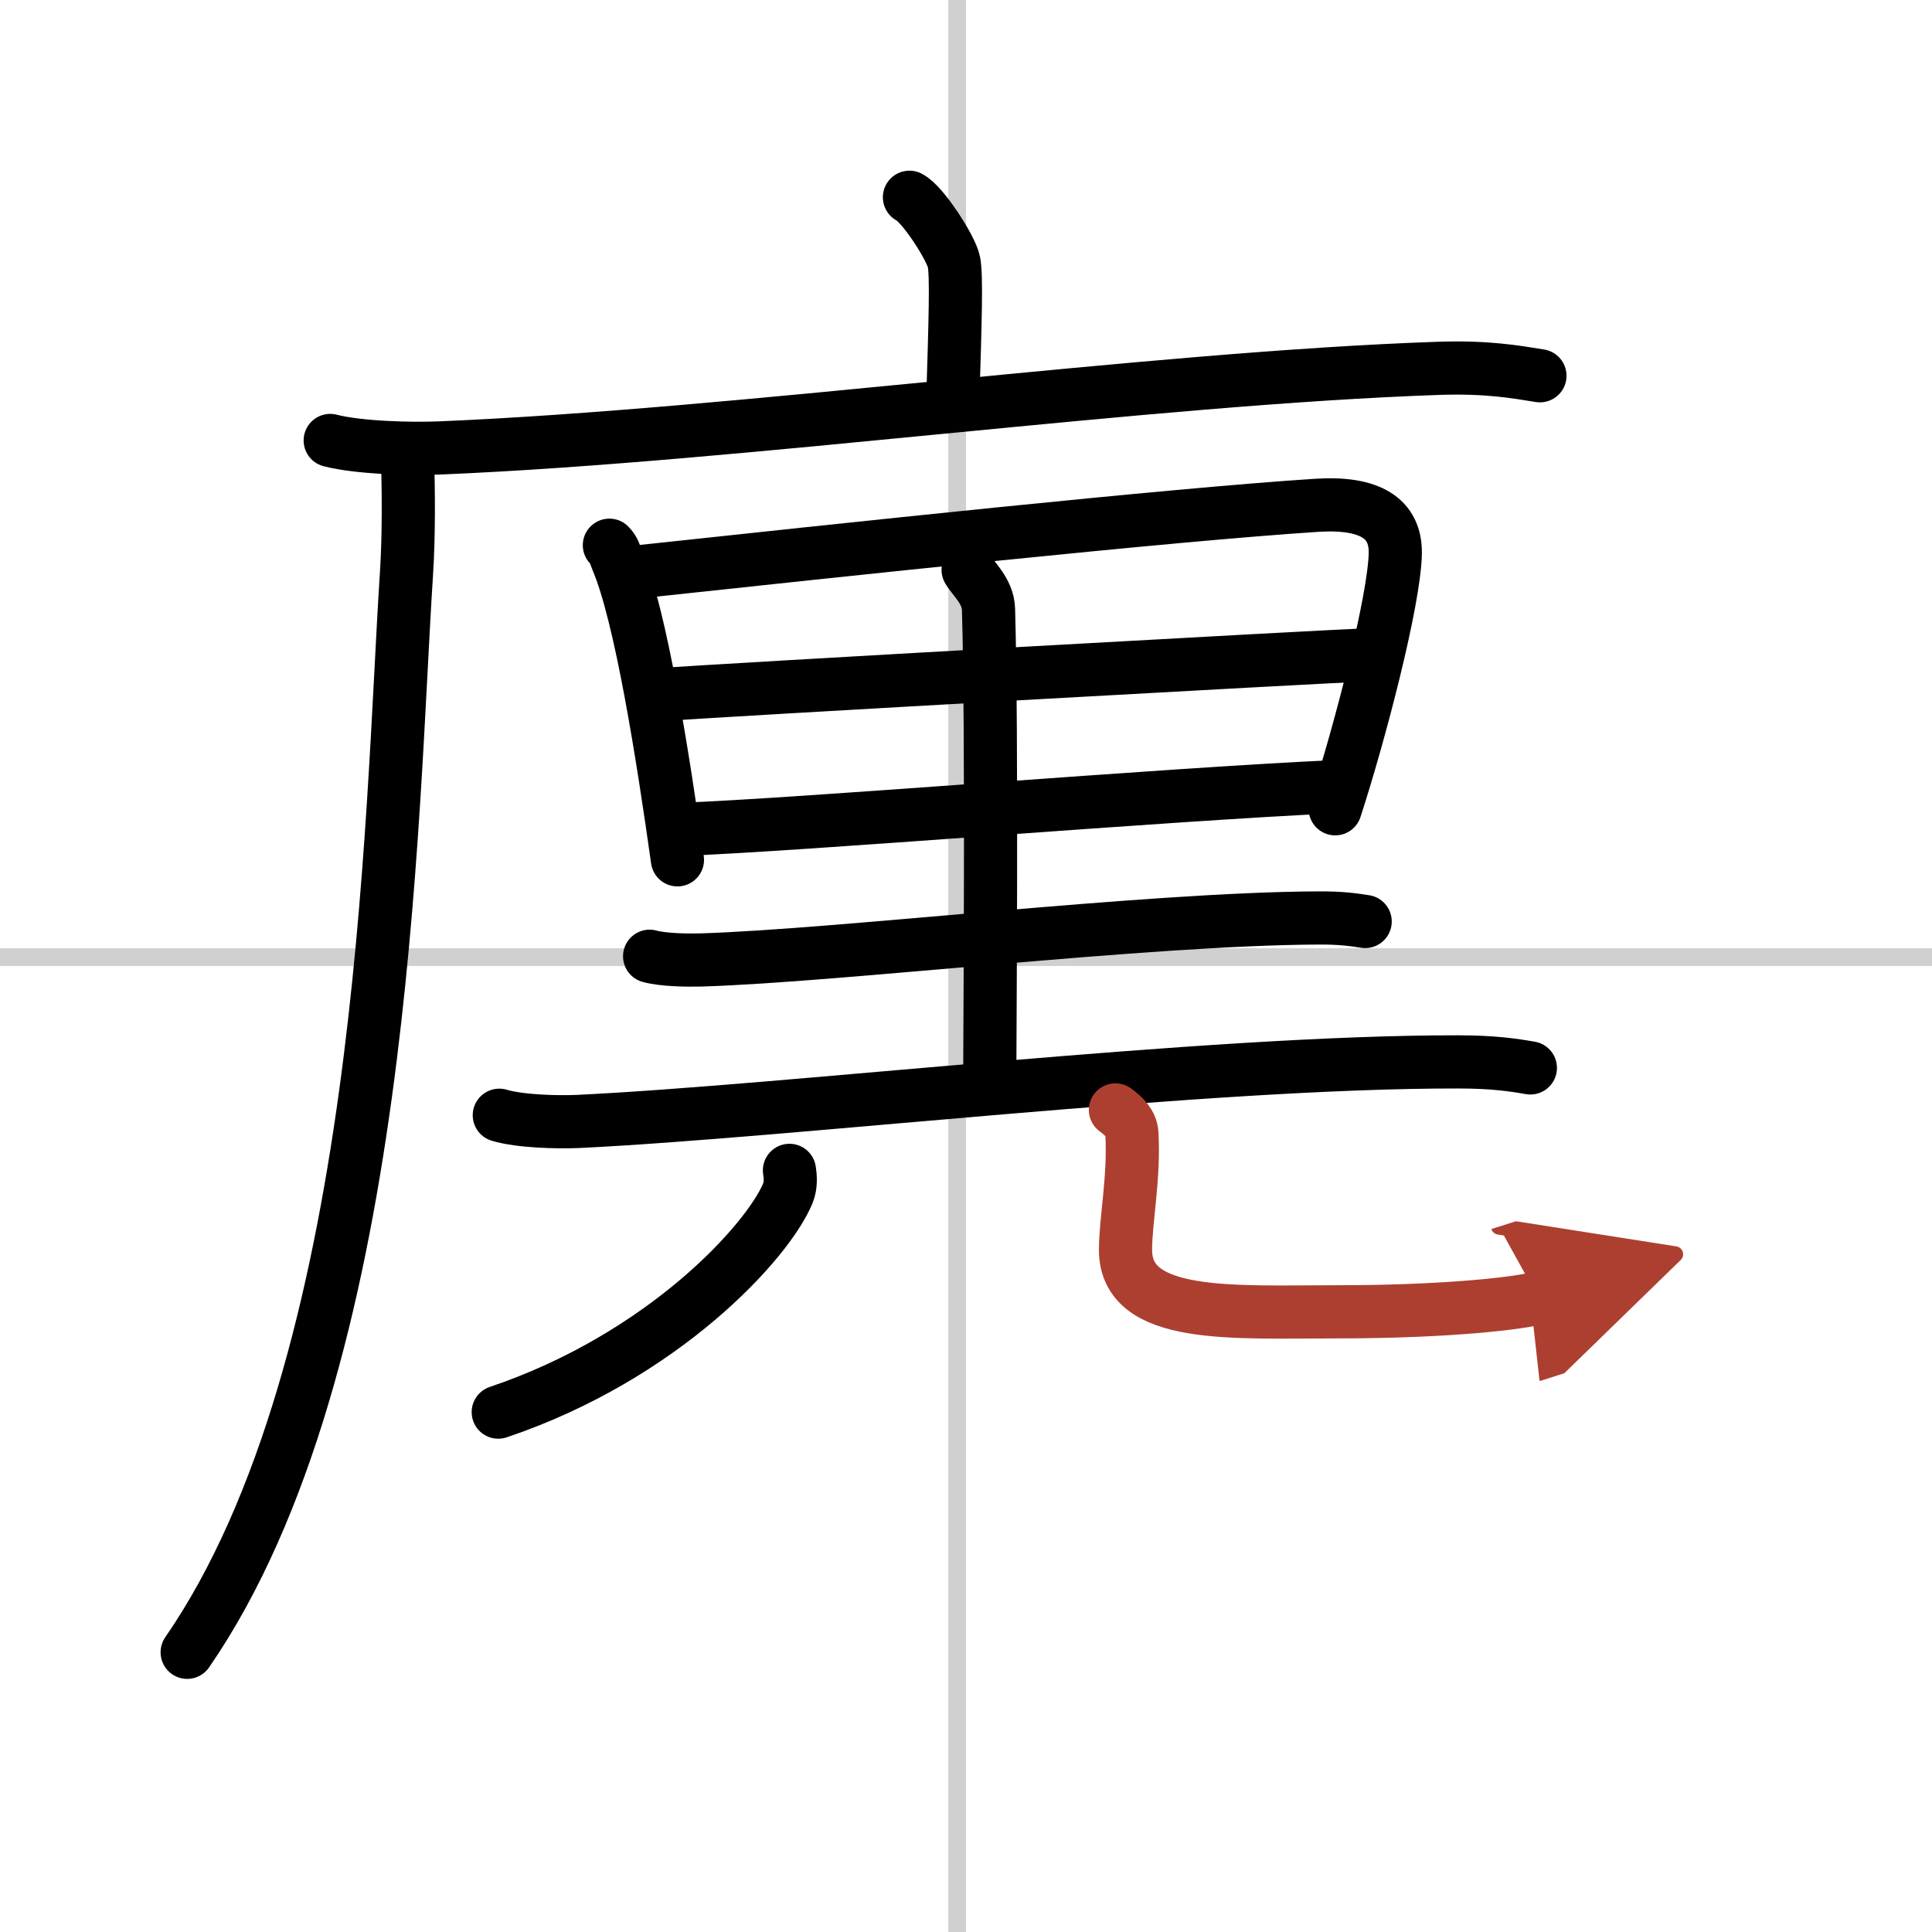 <svg width="400" height="400" viewBox="0 0 109 109" xmlns="http://www.w3.org/2000/svg"><defs><marker id="a" markerWidth="4" orient="auto" refX="1" refY="5" viewBox="0 0 10 10"><polyline points="0 0 10 5 0 10 1 5" fill="#ad3f31" stroke="#ad3f31"/></marker></defs><g fill="none" stroke="#000" stroke-linecap="round" stroke-linejoin="round" stroke-width="3"><rect width="100%" height="100%" fill="#fff" stroke="#fff"/><line x1="54" x2="54" y2="109" stroke="#d0d0d0" stroke-width="1"/><line x2="109" y1="54" y2="54" stroke="#d0d0d0" stroke-width="1"/><path d="m51.31 11.13c0.76 0.38 2.36 2.88 2.51 3.65s0.08 3.15-0.07 7.96"/><path d="m18.63 24.85c1.62 0.42 4.61 0.49 6.23 0.42 16.92-0.71 39.93-3.93 56.33-4.49 2.71-0.09 4.33 0.2 5.69 0.42"/><path d="m23 26c0.04 1.59 0.08 4.12-0.07 6.41-0.88 13.5-1.18 44.59-12.37 60.81"/><path d="m34.38 30.76c0.29 0.3 0.3 0.51 0.46 0.89 1.32 3.13 2.56 11.03 3.38 16.86"/><path d="m35.75 32.29c12-1.29 30.2-3.24 38.51-3.78 3.05-0.2 4.49 0.74 4.46 2.71-0.05 2.64-1.99 10.11-3.39 14.41"/><path d="m37.15 39.2c3.33-0.26 37.58-2.17 40.33-2.27"/><path d="m38.24 46.8c7.36-0.28 27.2-1.97 37.36-2.43"/><path d="m54.62 32.15c0.29 0.51 1.12 1.2 1.15 2.22 0.21 7.12 0.07 24.47 0.07 26.48"/><path d="m36.65 53.95c0.75 0.21 2.13 0.23 2.89 0.21 7.85-0.24 25.13-2.33 34.84-2.37 1.26-0.01 2.01 0.1 2.64 0.2"/><path d="m28.17 62.92c1.16 0.35 3.28 0.4 4.44 0.35 12.06-0.58 35.32-3.38 49.67-3.36 1.93 0 3.09 0.17 4.06 0.34"/><path d="m44.54 66.03c0.05 0.32 0.1 0.83-0.09 1.29-1.12 2.72-7.02 9.21-16.34 12.35"/><path d="m62.93 62.62c0.5 0.36 0.9 0.78 0.93 1.34 0.14 2.47-0.36 4.88-0.36 6.56 0 3.93 6.04 3.49 12 3.49 6.28 0 10.41-0.51 11.29-0.79" marker-end="url(#a)" stroke="#ad3f31"/></g></svg>
